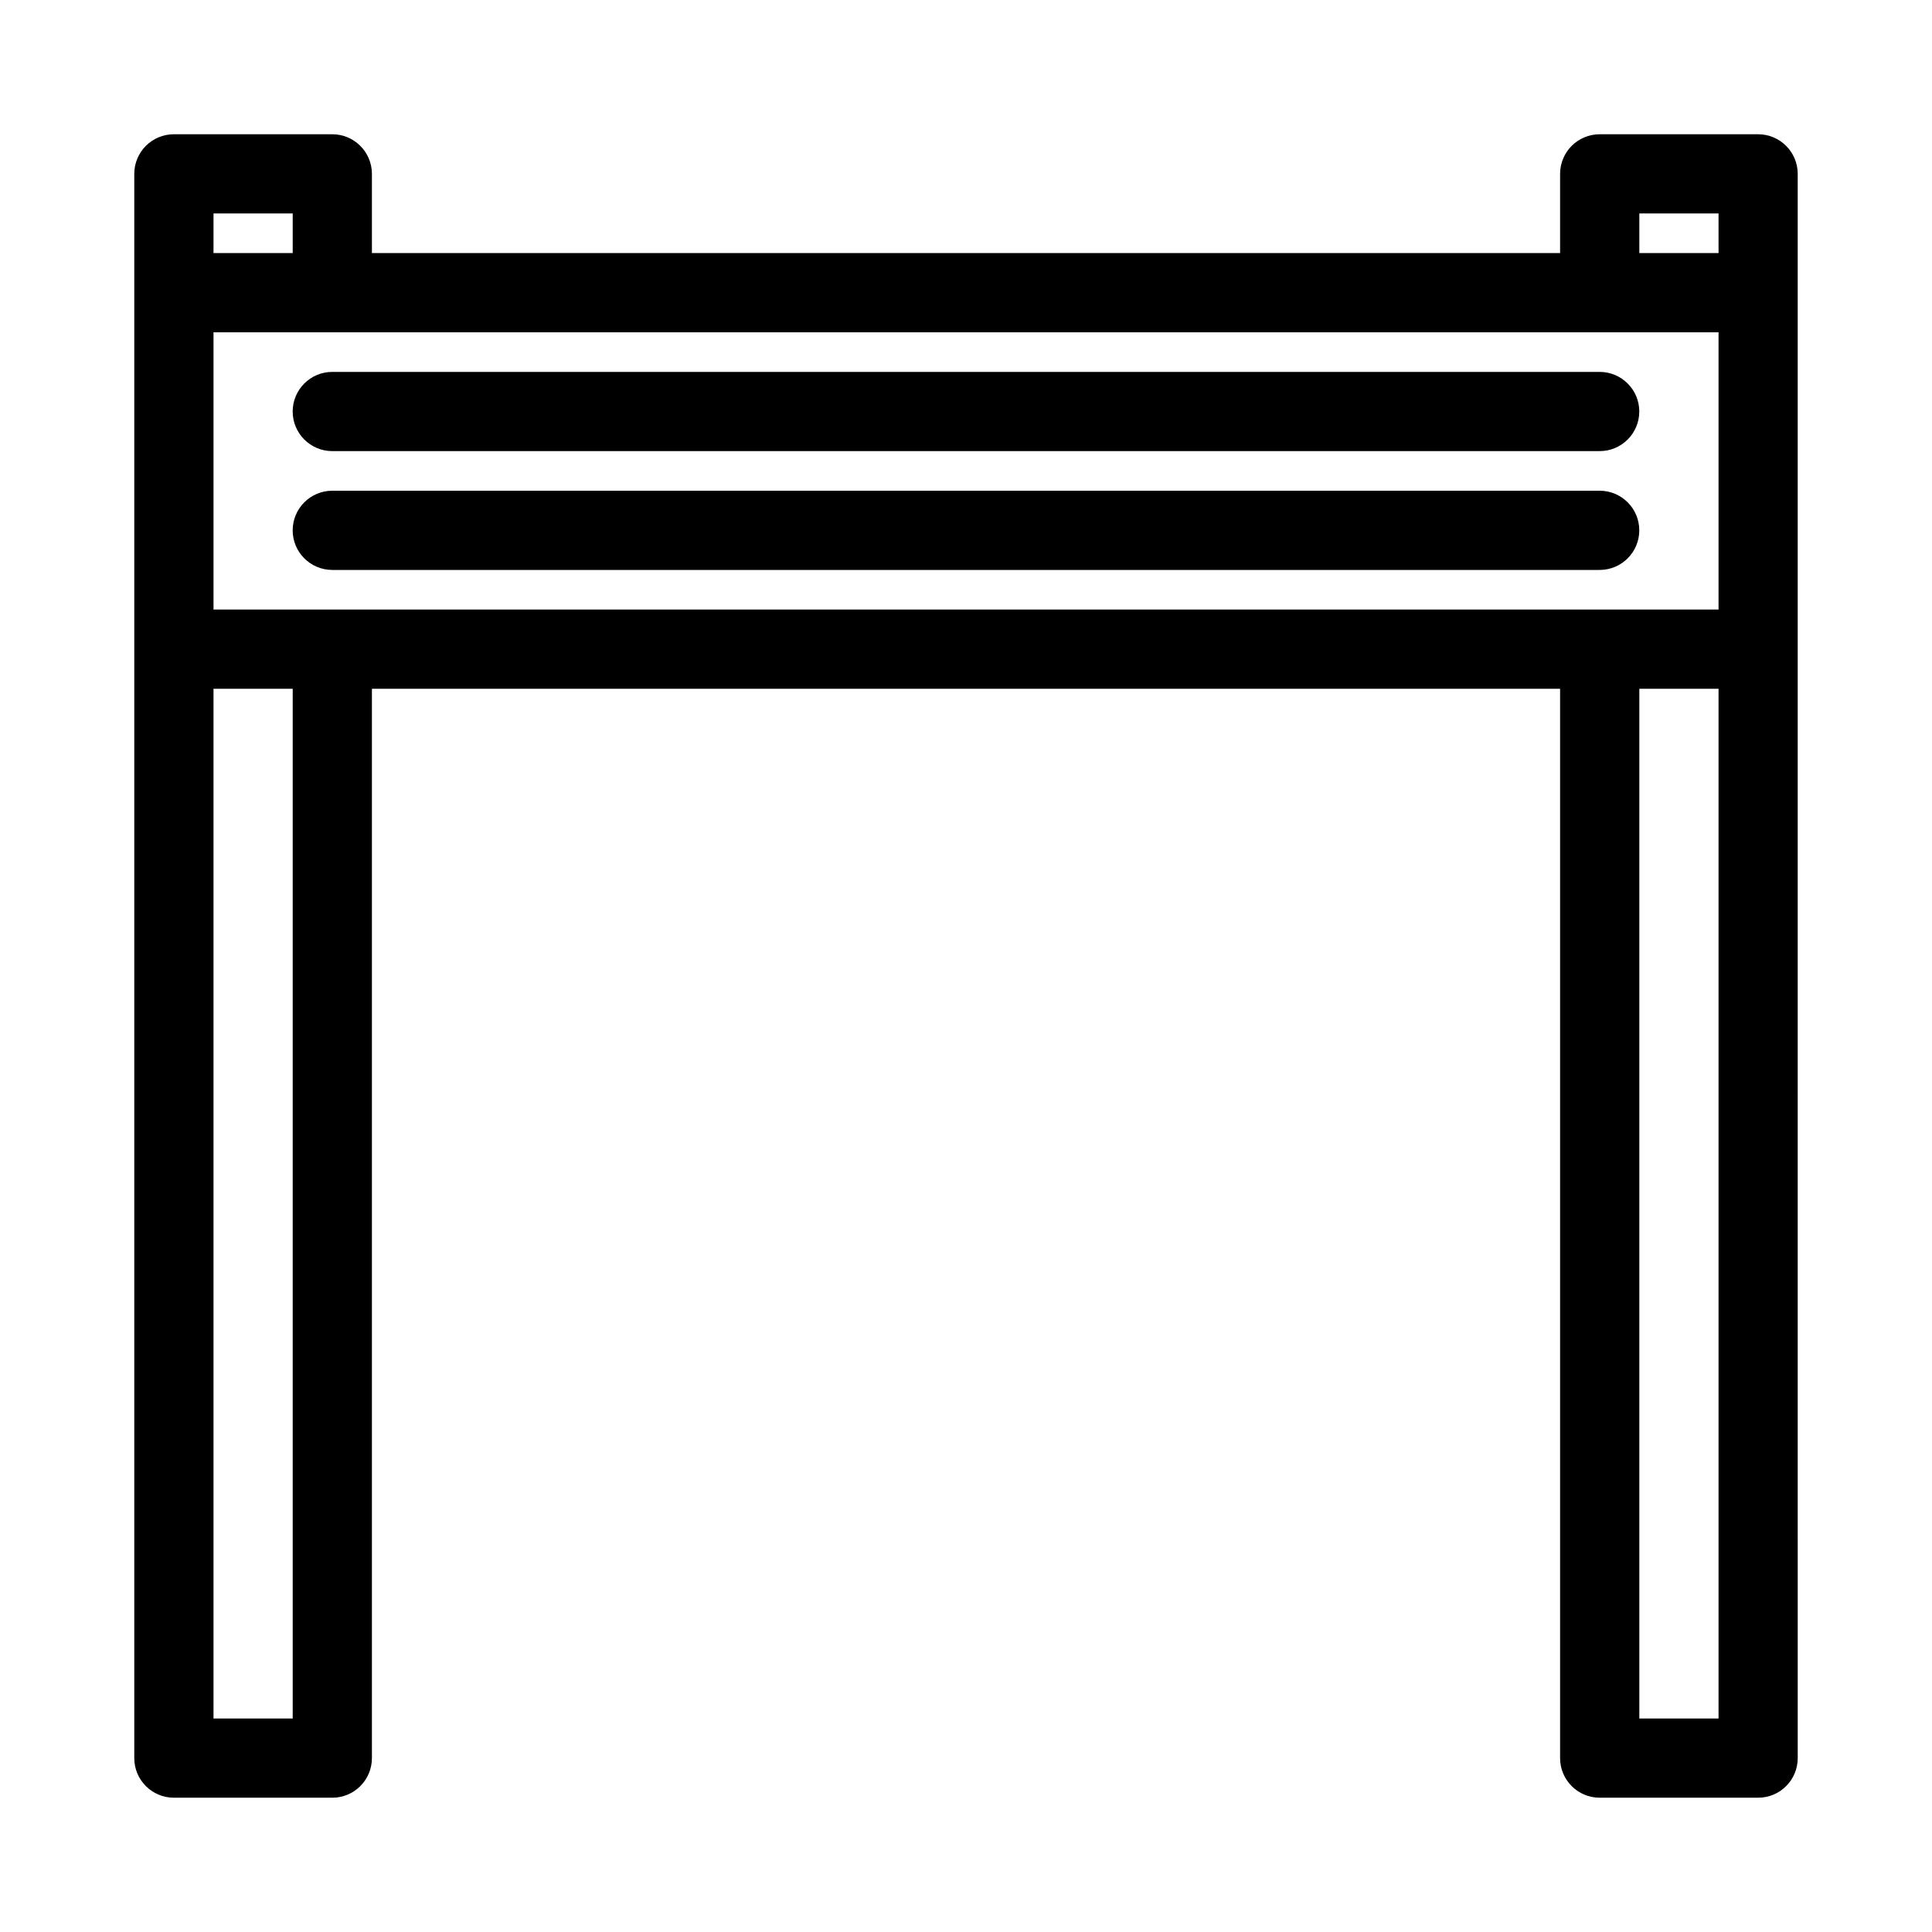 <?xml version="1.0" encoding="UTF-8"?>
<!-- Uploaded to: ICON Repo, www.iconrepo.com, Generator: ICON Repo Mixer Tools -->
<svg fill="#000000" width="800px" height="800px" version="1.1" viewBox="144 144 512 512" xmlns="http://www.w3.org/2000/svg">
 <g>
  <path d="m609.92 179.58h-41.984c-5.793 0-10.496 4.703-10.496 10.496v20.992h-314.88v-20.992c0-5.793-4.703-10.496-10.496-10.496h-41.984c-5.793 0-10.496 4.703-10.496 10.496v419.84c0 5.805 4.703 10.496 10.496 10.496h41.984c5.793 0 10.496-4.691 10.496-10.496v-283.39h314.88v283.39c0 5.805 4.703 10.496 10.496 10.496h41.984c5.793 0 10.496-4.691 10.496-10.496l-0.004-293.89v-125.95c0-5.793-4.699-10.496-10.496-10.496zm-409.34 20.992h20.992v10.496h-20.992zm20.992 398.85h-20.992v-272.89h20.992zm377.86 0h-20.992v-272.89h20.992zm0-293.89h-398.85v-73.473h398.85zm0-94.465h-20.992v-10.496h20.992z"/>
  <path d="m232.06 263.55h335.87c5.793 0 10.496-4.703 10.496-10.496 0-5.793-4.703-10.496-10.496-10.496h-335.87c-5.793 0-10.496 4.703-10.496 10.496 0 5.793 4.703 10.496 10.496 10.496z"/>
  <path d="m232.06 295.04h335.87c5.793 0 10.496-4.703 10.496-10.496s-4.703-10.496-10.496-10.496h-335.87c-5.793 0-10.496 4.703-10.496 10.496s4.703 10.496 10.496 10.496z"/>
 </g>
</svg>
